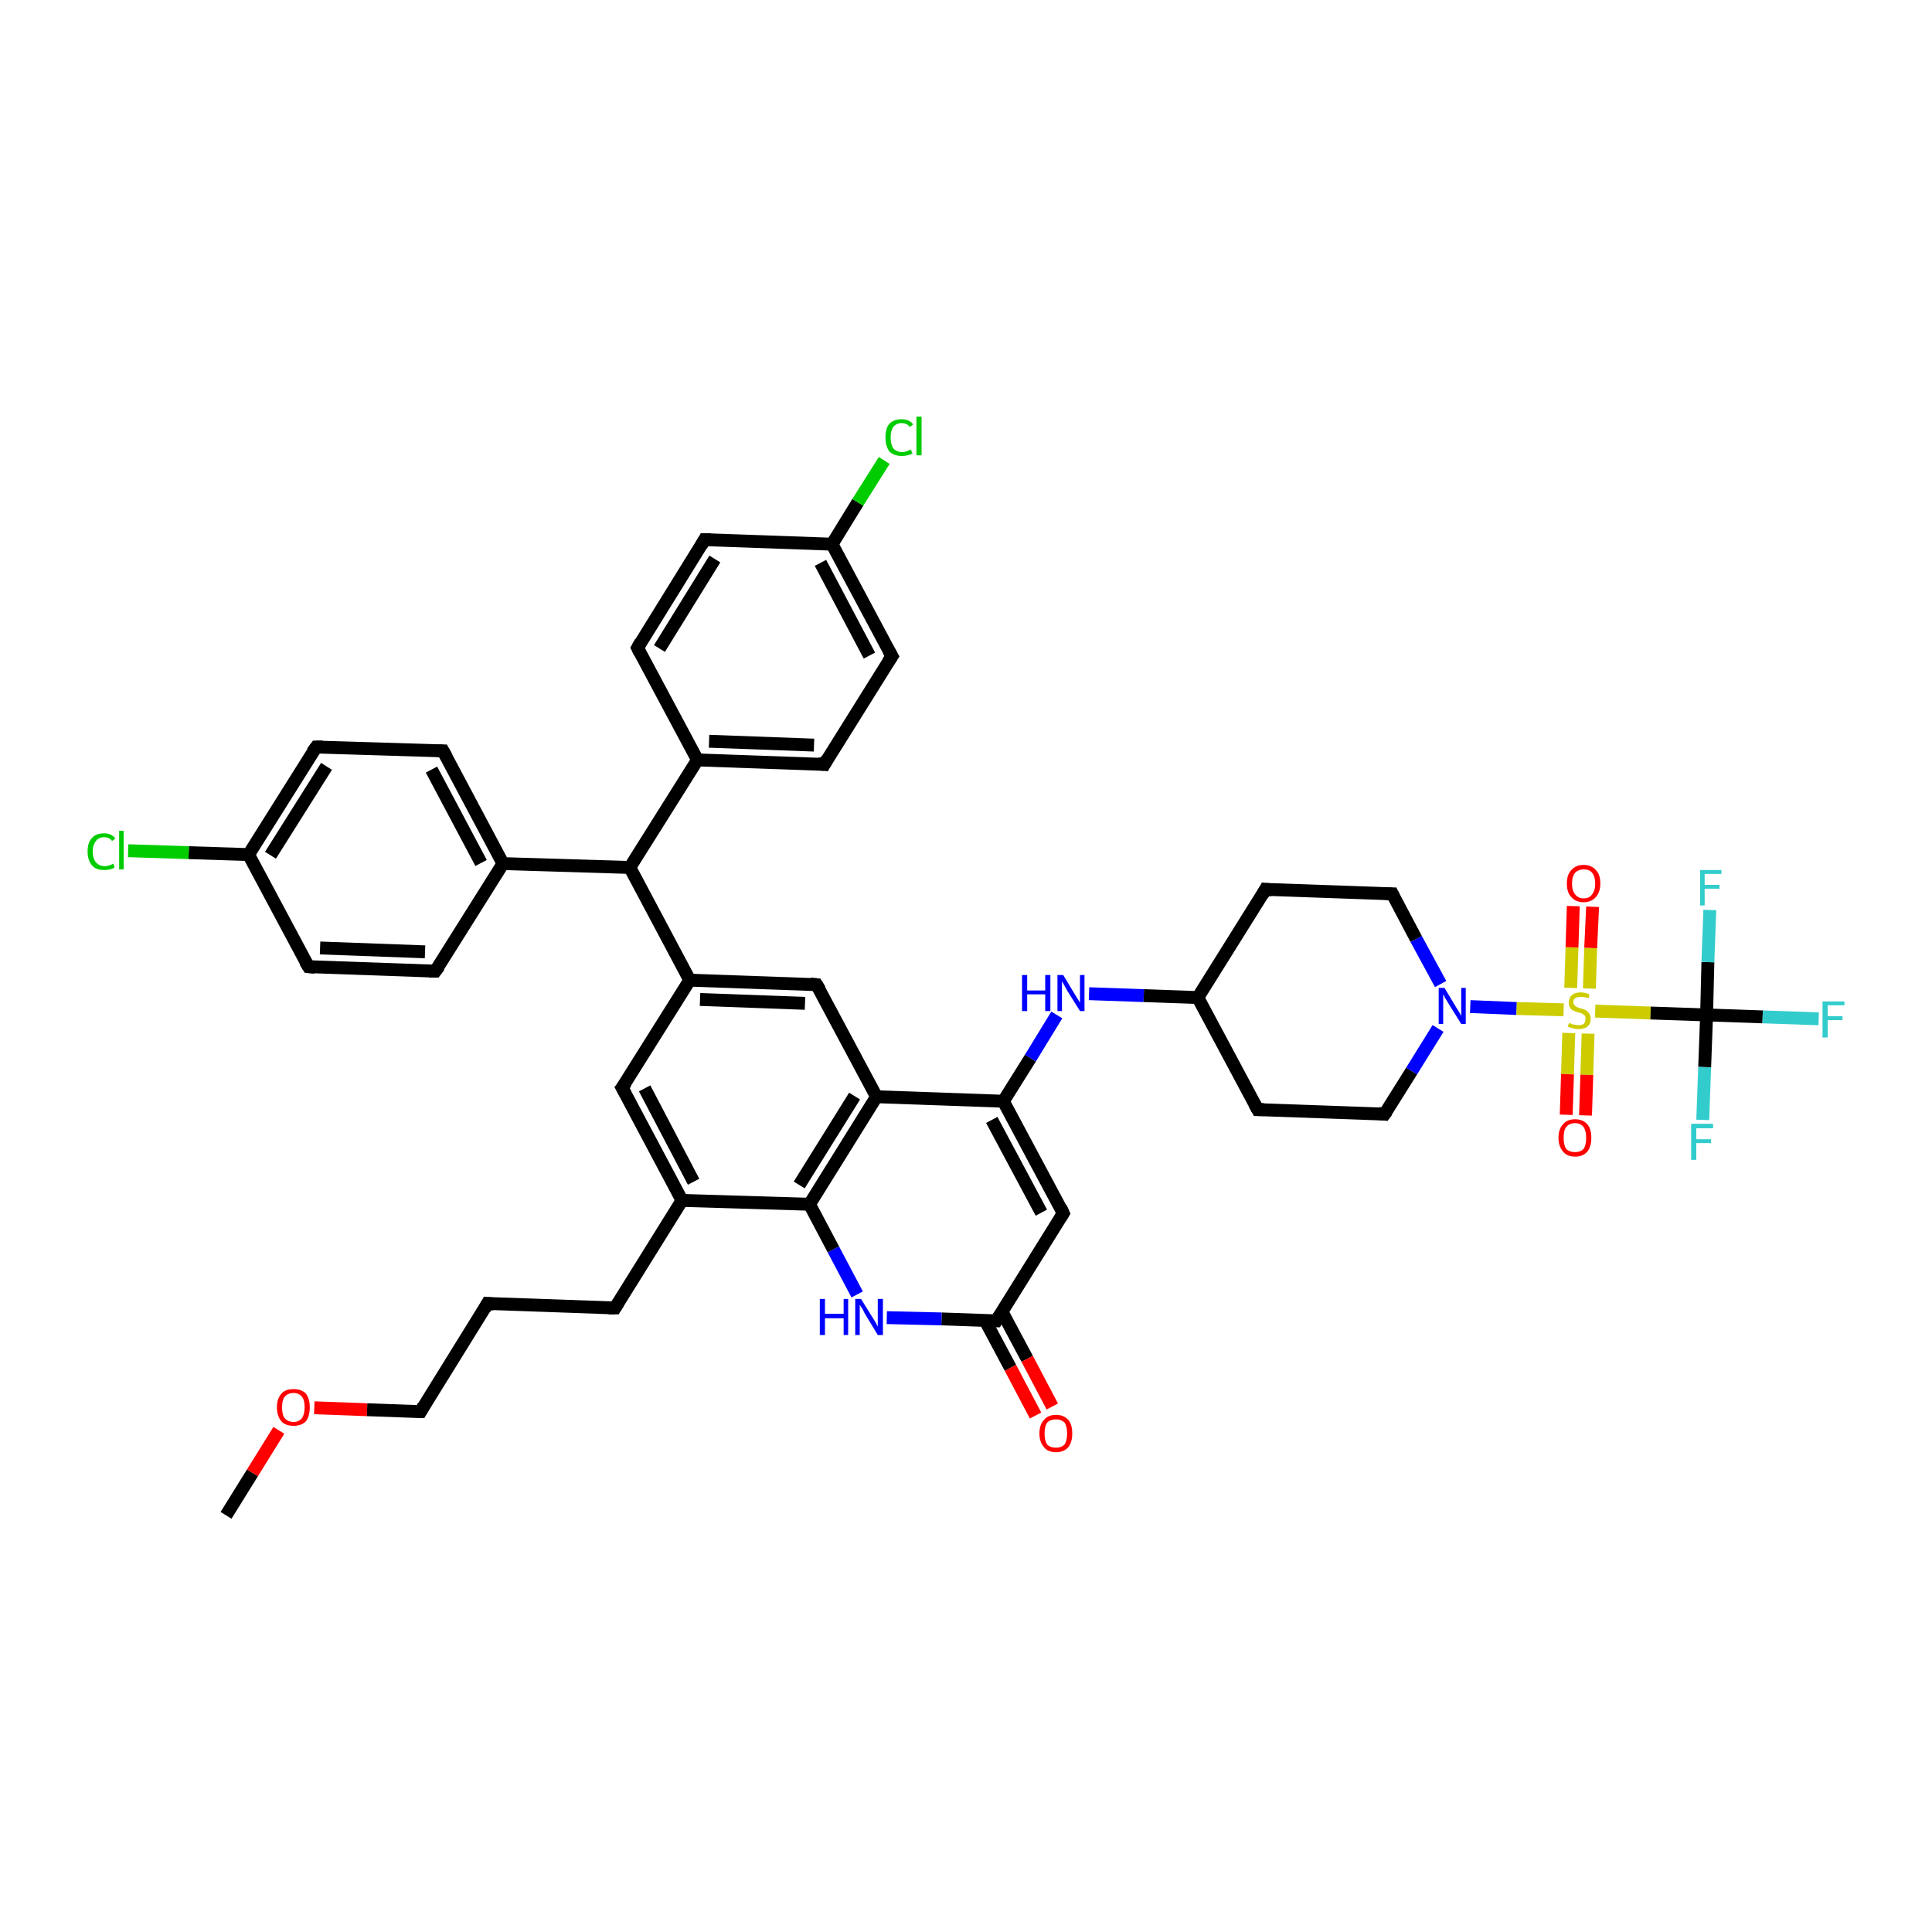 <?xml version='1.0' encoding='iso-8859-1'?>
<svg version='1.1' baseProfile='full'
              xmlns='http://www.w3.org/2000/svg'
                      xmlns:rdkit='http://www.rdkit.org/xml'
                      xmlns:xlink='http://www.w3.org/1999/xlink'
                  xml:space='preserve'
width='300px' height='300px' viewBox='0 0 300 300'>
<!-- END OF HEADER -->
<rect style='opacity:1.0;fill:#FFFFFF;stroke:none' width='300.0' height='300.0' x='0.0' y='0.0'> </rect>
<path class='bond-0 atom-0 atom-1' d='M 35.1,235.3 L 39.2,228.7' style='fill:none;fill-rule:evenodd;stroke:#000000;stroke-width:2.0px;stroke-linecap:butt;stroke-linejoin:miter;stroke-opacity:1' />
<path class='bond-0 atom-0 atom-1' d='M 39.2,228.7 L 43.3,222.1' style='fill:none;fill-rule:evenodd;stroke:#FF0000;stroke-width:2.0px;stroke-linecap:butt;stroke-linejoin:miter;stroke-opacity:1' />
<path class='bond-1 atom-1 atom-2' d='M 48.8,218.6 L 57.0,218.9' style='fill:none;fill-rule:evenodd;stroke:#FF0000;stroke-width:2.0px;stroke-linecap:butt;stroke-linejoin:miter;stroke-opacity:1' />
<path class='bond-1 atom-1 atom-2' d='M 57.0,218.9 L 65.3,219.2' style='fill:none;fill-rule:evenodd;stroke:#000000;stroke-width:2.0px;stroke-linecap:butt;stroke-linejoin:miter;stroke-opacity:1' />
<path class='bond-2 atom-2 atom-3' d='M 65.3,219.2 L 75.7,202.4' style='fill:none;fill-rule:evenodd;stroke:#000000;stroke-width:2.0px;stroke-linecap:butt;stroke-linejoin:miter;stroke-opacity:1' />
<path class='bond-3 atom-3 atom-4' d='M 75.7,202.4 L 95.5,203.1' style='fill:none;fill-rule:evenodd;stroke:#000000;stroke-width:2.0px;stroke-linecap:butt;stroke-linejoin:miter;stroke-opacity:1' />
<path class='bond-4 atom-4 atom-5' d='M 95.5,203.1 L 105.9,186.4' style='fill:none;fill-rule:evenodd;stroke:#000000;stroke-width:2.0px;stroke-linecap:butt;stroke-linejoin:miter;stroke-opacity:1' />
<path class='bond-5 atom-5 atom-6' d='M 105.9,186.4 L 96.6,168.9' style='fill:none;fill-rule:evenodd;stroke:#000000;stroke-width:2.0px;stroke-linecap:butt;stroke-linejoin:miter;stroke-opacity:1' />
<path class='bond-5 atom-5 atom-6' d='M 107.7,183.5 L 100.1,169.0' style='fill:none;fill-rule:evenodd;stroke:#000000;stroke-width:2.0px;stroke-linecap:butt;stroke-linejoin:miter;stroke-opacity:1' />
<path class='bond-6 atom-6 atom-7' d='M 96.6,168.9 L 107.1,152.2' style='fill:none;fill-rule:evenodd;stroke:#000000;stroke-width:2.0px;stroke-linecap:butt;stroke-linejoin:miter;stroke-opacity:1' />
<path class='bond-7 atom-7 atom-8' d='M 107.1,152.2 L 126.8,152.9' style='fill:none;fill-rule:evenodd;stroke:#000000;stroke-width:2.0px;stroke-linecap:butt;stroke-linejoin:miter;stroke-opacity:1' />
<path class='bond-7 atom-7 atom-8' d='M 108.7,155.2 L 125.0,155.8' style='fill:none;fill-rule:evenodd;stroke:#000000;stroke-width:2.0px;stroke-linecap:butt;stroke-linejoin:miter;stroke-opacity:1' />
<path class='bond-8 atom-8 atom-9' d='M 126.8,152.9 L 136.1,170.3' style='fill:none;fill-rule:evenodd;stroke:#000000;stroke-width:2.0px;stroke-linecap:butt;stroke-linejoin:miter;stroke-opacity:1' />
<path class='bond-9 atom-9 atom-10' d='M 136.1,170.3 L 155.8,171.0' style='fill:none;fill-rule:evenodd;stroke:#000000;stroke-width:2.0px;stroke-linecap:butt;stroke-linejoin:miter;stroke-opacity:1' />
<path class='bond-10 atom-10 atom-11' d='M 155.8,171.0 L 160.0,164.3' style='fill:none;fill-rule:evenodd;stroke:#000000;stroke-width:2.0px;stroke-linecap:butt;stroke-linejoin:miter;stroke-opacity:1' />
<path class='bond-10 atom-10 atom-11' d='M 160.0,164.3 L 164.1,157.6' style='fill:none;fill-rule:evenodd;stroke:#0000FF;stroke-width:2.0px;stroke-linecap:butt;stroke-linejoin:miter;stroke-opacity:1' />
<path class='bond-11 atom-11 atom-12' d='M 169.1,154.3 L 177.6,154.6' style='fill:none;fill-rule:evenodd;stroke:#0000FF;stroke-width:2.0px;stroke-linecap:butt;stroke-linejoin:miter;stroke-opacity:1' />
<path class='bond-11 atom-11 atom-12' d='M 177.6,154.6 L 186.0,154.9' style='fill:none;fill-rule:evenodd;stroke:#000000;stroke-width:2.0px;stroke-linecap:butt;stroke-linejoin:miter;stroke-opacity:1' />
<path class='bond-12 atom-12 atom-13' d='M 186.0,154.9 L 195.3,172.3' style='fill:none;fill-rule:evenodd;stroke:#000000;stroke-width:2.0px;stroke-linecap:butt;stroke-linejoin:miter;stroke-opacity:1' />
<path class='bond-13 atom-13 atom-14' d='M 195.3,172.3 L 215.0,173.0' style='fill:none;fill-rule:evenodd;stroke:#000000;stroke-width:2.0px;stroke-linecap:butt;stroke-linejoin:miter;stroke-opacity:1' />
<path class='bond-14 atom-14 atom-15' d='M 215.0,173.0 L 219.2,166.3' style='fill:none;fill-rule:evenodd;stroke:#000000;stroke-width:2.0px;stroke-linecap:butt;stroke-linejoin:miter;stroke-opacity:1' />
<path class='bond-14 atom-14 atom-15' d='M 219.2,166.3 L 223.3,159.7' style='fill:none;fill-rule:evenodd;stroke:#0000FF;stroke-width:2.0px;stroke-linecap:butt;stroke-linejoin:miter;stroke-opacity:1' />
<path class='bond-15 atom-15 atom-16' d='M 223.7,152.8 L 219.9,145.8' style='fill:none;fill-rule:evenodd;stroke:#0000FF;stroke-width:2.0px;stroke-linecap:butt;stroke-linejoin:miter;stroke-opacity:1' />
<path class='bond-15 atom-15 atom-16' d='M 219.9,145.8 L 216.2,138.8' style='fill:none;fill-rule:evenodd;stroke:#000000;stroke-width:2.0px;stroke-linecap:butt;stroke-linejoin:miter;stroke-opacity:1' />
<path class='bond-16 atom-16 atom-17' d='M 216.2,138.8 L 196.5,138.1' style='fill:none;fill-rule:evenodd;stroke:#000000;stroke-width:2.0px;stroke-linecap:butt;stroke-linejoin:miter;stroke-opacity:1' />
<path class='bond-17 atom-15 atom-18' d='M 228.3,156.3 L 235.5,156.6' style='fill:none;fill-rule:evenodd;stroke:#0000FF;stroke-width:2.0px;stroke-linecap:butt;stroke-linejoin:miter;stroke-opacity:1' />
<path class='bond-17 atom-15 atom-18' d='M 235.5,156.6 L 242.8,156.8' style='fill:none;fill-rule:evenodd;stroke:#CCCC00;stroke-width:2.0px;stroke-linecap:butt;stroke-linejoin:miter;stroke-opacity:1' />
<path class='bond-18 atom-18 atom-19' d='M 246.8,153.5 L 247.0,147.2' style='fill:none;fill-rule:evenodd;stroke:#CCCC00;stroke-width:2.0px;stroke-linecap:butt;stroke-linejoin:miter;stroke-opacity:1' />
<path class='bond-18 atom-18 atom-19' d='M 247.0,147.2 L 247.3,140.8' style='fill:none;fill-rule:evenodd;stroke:#FF0000;stroke-width:2.0px;stroke-linecap:butt;stroke-linejoin:miter;stroke-opacity:1' />
<path class='bond-18 atom-18 atom-19' d='M 243.9,153.4 L 244.1,147.1' style='fill:none;fill-rule:evenodd;stroke:#CCCC00;stroke-width:2.0px;stroke-linecap:butt;stroke-linejoin:miter;stroke-opacity:1' />
<path class='bond-18 atom-18 atom-19' d='M 244.1,147.1 L 244.3,140.7' style='fill:none;fill-rule:evenodd;stroke:#FF0000;stroke-width:2.0px;stroke-linecap:butt;stroke-linejoin:miter;stroke-opacity:1' />
<path class='bond-19 atom-18 atom-20' d='M 243.6,160.4 L 243.4,166.8' style='fill:none;fill-rule:evenodd;stroke:#CCCC00;stroke-width:2.0px;stroke-linecap:butt;stroke-linejoin:miter;stroke-opacity:1' />
<path class='bond-19 atom-18 atom-20' d='M 243.4,166.8 L 243.2,173.1' style='fill:none;fill-rule:evenodd;stroke:#FF0000;stroke-width:2.0px;stroke-linecap:butt;stroke-linejoin:miter;stroke-opacity:1' />
<path class='bond-19 atom-18 atom-20' d='M 246.6,160.5 L 246.4,166.9' style='fill:none;fill-rule:evenodd;stroke:#CCCC00;stroke-width:2.0px;stroke-linecap:butt;stroke-linejoin:miter;stroke-opacity:1' />
<path class='bond-19 atom-18 atom-20' d='M 246.4,166.9 L 246.2,173.2' style='fill:none;fill-rule:evenodd;stroke:#FF0000;stroke-width:2.0px;stroke-linecap:butt;stroke-linejoin:miter;stroke-opacity:1' />
<path class='bond-20 atom-18 atom-21' d='M 247.7,157.0 L 256.3,157.3' style='fill:none;fill-rule:evenodd;stroke:#CCCC00;stroke-width:2.0px;stroke-linecap:butt;stroke-linejoin:miter;stroke-opacity:1' />
<path class='bond-20 atom-18 atom-21' d='M 256.3,157.3 L 265.0,157.6' style='fill:none;fill-rule:evenodd;stroke:#000000;stroke-width:2.0px;stroke-linecap:butt;stroke-linejoin:miter;stroke-opacity:1' />
<path class='bond-21 atom-21 atom-22' d='M 265.0,157.6 L 265.2,149.4' style='fill:none;fill-rule:evenodd;stroke:#000000;stroke-width:2.0px;stroke-linecap:butt;stroke-linejoin:miter;stroke-opacity:1' />
<path class='bond-21 atom-21 atom-22' d='M 265.2,149.4 L 265.5,141.3' style='fill:none;fill-rule:evenodd;stroke:#33CCCC;stroke-width:2.0px;stroke-linecap:butt;stroke-linejoin:miter;stroke-opacity:1' />
<path class='bond-22 atom-21 atom-23' d='M 265.0,157.6 L 264.7,165.7' style='fill:none;fill-rule:evenodd;stroke:#000000;stroke-width:2.0px;stroke-linecap:butt;stroke-linejoin:miter;stroke-opacity:1' />
<path class='bond-22 atom-21 atom-23' d='M 264.7,165.7 L 264.4,173.9' style='fill:none;fill-rule:evenodd;stroke:#33CCCC;stroke-width:2.0px;stroke-linecap:butt;stroke-linejoin:miter;stroke-opacity:1' />
<path class='bond-23 atom-21 atom-24' d='M 265.0,157.6 L 273.7,157.9' style='fill:none;fill-rule:evenodd;stroke:#000000;stroke-width:2.0px;stroke-linecap:butt;stroke-linejoin:miter;stroke-opacity:1' />
<path class='bond-23 atom-21 atom-24' d='M 273.7,157.9 L 282.4,158.2' style='fill:none;fill-rule:evenodd;stroke:#33CCCC;stroke-width:2.0px;stroke-linecap:butt;stroke-linejoin:miter;stroke-opacity:1' />
<path class='bond-24 atom-10 atom-25' d='M 155.8,171.0 L 165.1,188.4' style='fill:none;fill-rule:evenodd;stroke:#000000;stroke-width:2.0px;stroke-linecap:butt;stroke-linejoin:miter;stroke-opacity:1' />
<path class='bond-24 atom-10 atom-25' d='M 154.0,173.9 L 161.7,188.3' style='fill:none;fill-rule:evenodd;stroke:#000000;stroke-width:2.0px;stroke-linecap:butt;stroke-linejoin:miter;stroke-opacity:1' />
<path class='bond-25 atom-25 atom-26' d='M 165.1,188.4 L 154.7,205.1' style='fill:none;fill-rule:evenodd;stroke:#000000;stroke-width:2.0px;stroke-linecap:butt;stroke-linejoin:miter;stroke-opacity:1' />
<path class='bond-26 atom-26 atom-27' d='M 153.0,205.1 L 156.9,212.4' style='fill:none;fill-rule:evenodd;stroke:#000000;stroke-width:2.0px;stroke-linecap:butt;stroke-linejoin:miter;stroke-opacity:1' />
<path class='bond-26 atom-26 atom-27' d='M 156.9,212.4 L 160.8,219.8' style='fill:none;fill-rule:evenodd;stroke:#FF0000;stroke-width:2.0px;stroke-linecap:butt;stroke-linejoin:miter;stroke-opacity:1' />
<path class='bond-26 atom-26 atom-27' d='M 155.6,203.7 L 159.5,211.0' style='fill:none;fill-rule:evenodd;stroke:#000000;stroke-width:2.0px;stroke-linecap:butt;stroke-linejoin:miter;stroke-opacity:1' />
<path class='bond-26 atom-26 atom-27' d='M 159.5,211.0 L 163.4,218.4' style='fill:none;fill-rule:evenodd;stroke:#FF0000;stroke-width:2.0px;stroke-linecap:butt;stroke-linejoin:miter;stroke-opacity:1' />
<path class='bond-27 atom-26 atom-28' d='M 154.7,205.1 L 146.2,204.8' style='fill:none;fill-rule:evenodd;stroke:#000000;stroke-width:2.0px;stroke-linecap:butt;stroke-linejoin:miter;stroke-opacity:1' />
<path class='bond-27 atom-26 atom-28' d='M 146.2,204.8 L 137.7,204.6' style='fill:none;fill-rule:evenodd;stroke:#0000FF;stroke-width:2.0px;stroke-linecap:butt;stroke-linejoin:miter;stroke-opacity:1' />
<path class='bond-28 atom-28 atom-29' d='M 133.1,201.0 L 129.4,194.0' style='fill:none;fill-rule:evenodd;stroke:#0000FF;stroke-width:2.0px;stroke-linecap:butt;stroke-linejoin:miter;stroke-opacity:1' />
<path class='bond-28 atom-28 atom-29' d='M 129.4,194.0 L 125.7,187.0' style='fill:none;fill-rule:evenodd;stroke:#000000;stroke-width:2.0px;stroke-linecap:butt;stroke-linejoin:miter;stroke-opacity:1' />
<path class='bond-29 atom-7 atom-30' d='M 107.1,152.2 L 97.8,134.7' style='fill:none;fill-rule:evenodd;stroke:#000000;stroke-width:2.0px;stroke-linecap:butt;stroke-linejoin:miter;stroke-opacity:1' />
<path class='bond-30 atom-30 atom-31' d='M 97.8,134.7 L 108.3,118.0' style='fill:none;fill-rule:evenodd;stroke:#000000;stroke-width:2.0px;stroke-linecap:butt;stroke-linejoin:miter;stroke-opacity:1' />
<path class='bond-31 atom-31 atom-32' d='M 108.3,118.0 L 128.0,118.7' style='fill:none;fill-rule:evenodd;stroke:#000000;stroke-width:2.0px;stroke-linecap:butt;stroke-linejoin:miter;stroke-opacity:1' />
<path class='bond-31 atom-31 atom-32' d='M 110.1,115.1 L 126.4,115.7' style='fill:none;fill-rule:evenodd;stroke:#000000;stroke-width:2.0px;stroke-linecap:butt;stroke-linejoin:miter;stroke-opacity:1' />
<path class='bond-32 atom-32 atom-33' d='M 128.0,118.7 L 138.5,101.9' style='fill:none;fill-rule:evenodd;stroke:#000000;stroke-width:2.0px;stroke-linecap:butt;stroke-linejoin:miter;stroke-opacity:1' />
<path class='bond-33 atom-33 atom-34' d='M 138.5,101.9 L 129.2,84.5' style='fill:none;fill-rule:evenodd;stroke:#000000;stroke-width:2.0px;stroke-linecap:butt;stroke-linejoin:miter;stroke-opacity:1' />
<path class='bond-33 atom-33 atom-34' d='M 135.0,101.8 L 127.4,87.4' style='fill:none;fill-rule:evenodd;stroke:#000000;stroke-width:2.0px;stroke-linecap:butt;stroke-linejoin:miter;stroke-opacity:1' />
<path class='bond-34 atom-34 atom-35' d='M 129.2,84.5 L 133.2,78.0' style='fill:none;fill-rule:evenodd;stroke:#000000;stroke-width:2.0px;stroke-linecap:butt;stroke-linejoin:miter;stroke-opacity:1' />
<path class='bond-34 atom-34 atom-35' d='M 133.2,78.0 L 137.3,71.5' style='fill:none;fill-rule:evenodd;stroke:#00CC00;stroke-width:2.0px;stroke-linecap:butt;stroke-linejoin:miter;stroke-opacity:1' />
<path class='bond-35 atom-34 atom-36' d='M 129.2,84.5 L 109.4,83.8' style='fill:none;fill-rule:evenodd;stroke:#000000;stroke-width:2.0px;stroke-linecap:butt;stroke-linejoin:miter;stroke-opacity:1' />
<path class='bond-36 atom-36 atom-37' d='M 109.4,83.8 L 99.0,100.6' style='fill:none;fill-rule:evenodd;stroke:#000000;stroke-width:2.0px;stroke-linecap:butt;stroke-linejoin:miter;stroke-opacity:1' />
<path class='bond-36 atom-36 atom-37' d='M 111.0,86.8 L 102.4,100.7' style='fill:none;fill-rule:evenodd;stroke:#000000;stroke-width:2.0px;stroke-linecap:butt;stroke-linejoin:miter;stroke-opacity:1' />
<path class='bond-37 atom-30 atom-38' d='M 97.8,134.7 L 78.1,134.1' style='fill:none;fill-rule:evenodd;stroke:#000000;stroke-width:2.0px;stroke-linecap:butt;stroke-linejoin:miter;stroke-opacity:1' />
<path class='bond-38 atom-38 atom-39' d='M 78.1,134.1 L 68.8,116.6' style='fill:none;fill-rule:evenodd;stroke:#000000;stroke-width:2.0px;stroke-linecap:butt;stroke-linejoin:miter;stroke-opacity:1' />
<path class='bond-38 atom-38 atom-39' d='M 74.7,134.0 L 67.0,119.5' style='fill:none;fill-rule:evenodd;stroke:#000000;stroke-width:2.0px;stroke-linecap:butt;stroke-linejoin:miter;stroke-opacity:1' />
<path class='bond-39 atom-39 atom-40' d='M 68.8,116.6 L 49.1,116.0' style='fill:none;fill-rule:evenodd;stroke:#000000;stroke-width:2.0px;stroke-linecap:butt;stroke-linejoin:miter;stroke-opacity:1' />
<path class='bond-40 atom-40 atom-41' d='M 49.1,116.0 L 38.6,132.7' style='fill:none;fill-rule:evenodd;stroke:#000000;stroke-width:2.0px;stroke-linecap:butt;stroke-linejoin:miter;stroke-opacity:1' />
<path class='bond-40 atom-40 atom-41' d='M 50.7,119.0 L 42.0,132.8' style='fill:none;fill-rule:evenodd;stroke:#000000;stroke-width:2.0px;stroke-linecap:butt;stroke-linejoin:miter;stroke-opacity:1' />
<path class='bond-41 atom-41 atom-42' d='M 38.6,132.7 L 29.3,132.4' style='fill:none;fill-rule:evenodd;stroke:#000000;stroke-width:2.0px;stroke-linecap:butt;stroke-linejoin:miter;stroke-opacity:1' />
<path class='bond-41 atom-41 atom-42' d='M 29.3,132.4 L 19.9,132.1' style='fill:none;fill-rule:evenodd;stroke:#00CC00;stroke-width:2.0px;stroke-linecap:butt;stroke-linejoin:miter;stroke-opacity:1' />
<path class='bond-42 atom-41 atom-43' d='M 38.6,132.7 L 47.9,150.1' style='fill:none;fill-rule:evenodd;stroke:#000000;stroke-width:2.0px;stroke-linecap:butt;stroke-linejoin:miter;stroke-opacity:1' />
<path class='bond-43 atom-43 atom-44' d='M 47.9,150.1 L 67.6,150.8' style='fill:none;fill-rule:evenodd;stroke:#000000;stroke-width:2.0px;stroke-linecap:butt;stroke-linejoin:miter;stroke-opacity:1' />
<path class='bond-43 atom-43 atom-44' d='M 49.7,147.2 L 66.0,147.8' style='fill:none;fill-rule:evenodd;stroke:#000000;stroke-width:2.0px;stroke-linecap:butt;stroke-linejoin:miter;stroke-opacity:1' />
<path class='bond-44 atom-29 atom-5' d='M 125.7,187.0 L 105.9,186.4' style='fill:none;fill-rule:evenodd;stroke:#000000;stroke-width:2.0px;stroke-linecap:butt;stroke-linejoin:miter;stroke-opacity:1' />
<path class='bond-45 atom-37 atom-31' d='M 99.0,100.6 L 108.3,118.0' style='fill:none;fill-rule:evenodd;stroke:#000000;stroke-width:2.0px;stroke-linecap:butt;stroke-linejoin:miter;stroke-opacity:1' />
<path class='bond-46 atom-44 atom-38' d='M 67.6,150.8 L 78.1,134.1' style='fill:none;fill-rule:evenodd;stroke:#000000;stroke-width:2.0px;stroke-linecap:butt;stroke-linejoin:miter;stroke-opacity:1' />
<path class='bond-47 atom-29 atom-9' d='M 125.7,187.0 L 136.1,170.3' style='fill:none;fill-rule:evenodd;stroke:#000000;stroke-width:2.0px;stroke-linecap:butt;stroke-linejoin:miter;stroke-opacity:1' />
<path class='bond-47 atom-29 atom-9' d='M 124.1,184.0 L 132.7,170.2' style='fill:none;fill-rule:evenodd;stroke:#000000;stroke-width:2.0px;stroke-linecap:butt;stroke-linejoin:miter;stroke-opacity:1' />
<path class='bond-48 atom-17 atom-12' d='M 196.5,138.1 L 186.0,154.9' style='fill:none;fill-rule:evenodd;stroke:#000000;stroke-width:2.0px;stroke-linecap:butt;stroke-linejoin:miter;stroke-opacity:1' />
<path d='M 64.9,219.2 L 65.3,219.2 L 65.8,218.3' style='fill:none;stroke:#000000;stroke-width:2.0px;stroke-linecap:butt;stroke-linejoin:miter;stroke-opacity:1;' />
<path d='M 75.2,203.3 L 75.7,202.4 L 76.7,202.5' style='fill:none;stroke:#000000;stroke-width:2.0px;stroke-linecap:butt;stroke-linejoin:miter;stroke-opacity:1;' />
<path d='M 94.5,203.1 L 95.5,203.1 L 96.0,202.3' style='fill:none;stroke:#000000;stroke-width:2.0px;stroke-linecap:butt;stroke-linejoin:miter;stroke-opacity:1;' />
<path d='M 97.1,169.8 L 96.6,168.9 L 97.2,168.1' style='fill:none;stroke:#000000;stroke-width:2.0px;stroke-linecap:butt;stroke-linejoin:miter;stroke-opacity:1;' />
<path d='M 125.8,152.8 L 126.8,152.9 L 127.3,153.7' style='fill:none;stroke:#000000;stroke-width:2.0px;stroke-linecap:butt;stroke-linejoin:miter;stroke-opacity:1;' />
<path d='M 194.8,171.4 L 195.3,172.3 L 196.3,172.3' style='fill:none;stroke:#000000;stroke-width:2.0px;stroke-linecap:butt;stroke-linejoin:miter;stroke-opacity:1;' />
<path d='M 214.1,172.9 L 215.0,173.0 L 215.3,172.6' style='fill:none;stroke:#000000;stroke-width:2.0px;stroke-linecap:butt;stroke-linejoin:miter;stroke-opacity:1;' />
<path d='M 216.4,139.2 L 216.2,138.8 L 215.2,138.8' style='fill:none;stroke:#000000;stroke-width:2.0px;stroke-linecap:butt;stroke-linejoin:miter;stroke-opacity:1;' />
<path d='M 197.5,138.2 L 196.5,138.1 L 196.0,139.0' style='fill:none;stroke:#000000;stroke-width:2.0px;stroke-linecap:butt;stroke-linejoin:miter;stroke-opacity:1;' />
<path d='M 164.7,187.5 L 165.1,188.4 L 164.6,189.2' style='fill:none;stroke:#000000;stroke-width:2.0px;stroke-linecap:butt;stroke-linejoin:miter;stroke-opacity:1;' />
<path d='M 155.2,204.3 L 154.7,205.1 L 154.3,205.1' style='fill:none;stroke:#000000;stroke-width:2.0px;stroke-linecap:butt;stroke-linejoin:miter;stroke-opacity:1;' />
<path d='M 127.0,118.6 L 128.0,118.7 L 128.5,117.8' style='fill:none;stroke:#000000;stroke-width:2.0px;stroke-linecap:butt;stroke-linejoin:miter;stroke-opacity:1;' />
<path d='M 137.9,102.8 L 138.5,101.9 L 138.0,101.0' style='fill:none;stroke:#000000;stroke-width:2.0px;stroke-linecap:butt;stroke-linejoin:miter;stroke-opacity:1;' />
<path d='M 110.4,83.8 L 109.4,83.8 L 108.9,84.7' style='fill:none;stroke:#000000;stroke-width:2.0px;stroke-linecap:butt;stroke-linejoin:miter;stroke-opacity:1;' />
<path d='M 99.5,99.7 L 99.0,100.6 L 99.4,101.4' style='fill:none;stroke:#000000;stroke-width:2.0px;stroke-linecap:butt;stroke-linejoin:miter;stroke-opacity:1;' />
<path d='M 69.3,117.5 L 68.8,116.6 L 67.8,116.6' style='fill:none;stroke:#000000;stroke-width:2.0px;stroke-linecap:butt;stroke-linejoin:miter;stroke-opacity:1;' />
<path d='M 50.1,116.0 L 49.1,116.0 L 48.5,116.8' style='fill:none;stroke:#000000;stroke-width:2.0px;stroke-linecap:butt;stroke-linejoin:miter;stroke-opacity:1;' />
<path d='M 47.4,149.3 L 47.9,150.1 L 48.9,150.2' style='fill:none;stroke:#000000;stroke-width:2.0px;stroke-linecap:butt;stroke-linejoin:miter;stroke-opacity:1;' />
<path d='M 66.6,150.8 L 67.6,150.8 L 68.2,150.0' style='fill:none;stroke:#000000;stroke-width:2.0px;stroke-linecap:butt;stroke-linejoin:miter;stroke-opacity:1;' />
<path class='atom-1' d='M 43.0 218.5
Q 43.0 217.2, 43.7 216.4
Q 44.3 215.7, 45.6 215.7
Q 46.8 215.7, 47.5 216.4
Q 48.1 217.2, 48.1 218.5
Q 48.1 219.9, 47.5 220.7
Q 46.8 221.4, 45.6 221.4
Q 44.3 221.4, 43.7 220.7
Q 43.0 219.9, 43.0 218.5
M 45.6 220.8
Q 46.4 220.8, 46.9 220.2
Q 47.3 219.6, 47.3 218.5
Q 47.3 217.4, 46.9 216.9
Q 46.4 216.3, 45.6 216.3
Q 44.7 216.3, 44.2 216.9
Q 43.8 217.4, 43.8 218.5
Q 43.8 219.7, 44.2 220.2
Q 44.7 220.8, 45.6 220.8
' fill='#FF0000'/>
<path class='atom-11' d='M 158.7 151.4
L 159.5 151.4
L 159.5 153.8
L 162.3 153.8
L 162.3 151.4
L 163.1 151.4
L 163.1 157.0
L 162.3 157.0
L 162.3 154.4
L 159.5 154.4
L 159.5 157.0
L 158.7 157.0
L 158.7 151.4
' fill='#0000FF'/>
<path class='atom-11' d='M 165.1 151.4
L 166.9 154.4
Q 167.1 154.7, 167.4 155.2
Q 167.7 155.7, 167.7 155.7
L 167.7 151.4
L 168.4 151.4
L 168.4 157.0
L 167.7 157.0
L 165.7 153.8
Q 165.5 153.4, 165.2 152.9
Q 165.0 152.5, 164.9 152.4
L 164.9 157.0
L 164.2 157.0
L 164.2 151.4
L 165.1 151.4
' fill='#0000FF'/>
<path class='atom-15' d='M 224.3 153.4
L 226.1 156.4
Q 226.3 156.7, 226.6 157.2
Q 226.9 157.7, 226.9 157.8
L 226.9 153.4
L 227.6 153.4
L 227.6 159.0
L 226.9 159.0
L 224.9 155.8
Q 224.7 155.4, 224.4 155.0
Q 224.2 154.5, 224.1 154.4
L 224.1 159.0
L 223.4 159.0
L 223.4 153.4
L 224.3 153.4
' fill='#0000FF'/>
<path class='atom-18' d='M 243.7 158.8
Q 243.7 158.8, 244.0 159.0
Q 244.2 159.1, 244.5 159.1
Q 244.8 159.2, 245.1 159.2
Q 245.6 159.2, 245.9 159.0
Q 246.2 158.7, 246.2 158.2
Q 246.2 157.9, 246.1 157.7
Q 245.9 157.6, 245.7 157.4
Q 245.5 157.3, 245.1 157.2
Q 244.6 157.1, 244.3 156.9
Q 244.0 156.8, 243.8 156.5
Q 243.6 156.2, 243.6 155.7
Q 243.6 155.0, 244.0 154.6
Q 244.5 154.1, 245.5 154.1
Q 246.1 154.1, 246.8 154.4
L 246.7 155.0
Q 246.0 154.8, 245.5 154.8
Q 244.9 154.8, 244.6 155.0
Q 244.3 155.2, 244.3 155.6
Q 244.3 155.9, 244.5 156.1
Q 244.7 156.3, 244.9 156.4
Q 245.1 156.5, 245.5 156.6
Q 246.0 156.7, 246.3 156.9
Q 246.6 157.1, 246.8 157.4
Q 247.0 157.7, 247.0 158.2
Q 247.0 159.0, 246.5 159.4
Q 246.0 159.8, 245.1 159.8
Q 244.6 159.8, 244.3 159.7
Q 243.9 159.6, 243.4 159.4
L 243.7 158.8
' fill='#CCCC00'/>
<path class='atom-19' d='M 243.3 137.2
Q 243.3 135.8, 244.0 135.1
Q 244.7 134.3, 245.9 134.3
Q 247.1 134.3, 247.8 135.1
Q 248.5 135.8, 248.5 137.2
Q 248.5 138.5, 247.8 139.3
Q 247.1 140.1, 245.9 140.1
Q 244.7 140.1, 244.0 139.3
Q 243.3 138.6, 243.3 137.2
M 245.9 139.5
Q 246.8 139.5, 247.2 138.9
Q 247.7 138.3, 247.7 137.2
Q 247.7 136.1, 247.2 135.5
Q 246.8 135.0, 245.9 135.0
Q 245.1 135.0, 244.6 135.5
Q 244.1 136.1, 244.1 137.2
Q 244.1 138.3, 244.6 138.9
Q 245.1 139.5, 245.9 139.5
' fill='#FF0000'/>
<path class='atom-20' d='M 242.0 176.7
Q 242.0 175.3, 242.7 174.6
Q 243.3 173.8, 244.6 173.8
Q 245.8 173.8, 246.5 174.6
Q 247.1 175.3, 247.1 176.7
Q 247.1 178.0, 246.5 178.8
Q 245.8 179.6, 244.6 179.6
Q 243.3 179.6, 242.7 178.8
Q 242.0 178.0, 242.0 176.7
M 244.6 178.9
Q 245.4 178.9, 245.9 178.4
Q 246.3 177.8, 246.3 176.7
Q 246.3 175.6, 245.9 175.0
Q 245.4 174.4, 244.6 174.4
Q 243.7 174.4, 243.2 175.0
Q 242.8 175.5, 242.8 176.7
Q 242.8 177.8, 243.2 178.4
Q 243.7 178.9, 244.6 178.9
' fill='#FF0000'/>
<path class='atom-22' d='M 264.0 135.1
L 267.3 135.1
L 267.3 135.7
L 264.7 135.7
L 264.7 137.4
L 267.0 137.4
L 267.0 138.0
L 264.7 138.0
L 264.7 140.6
L 264.0 140.6
L 264.0 135.1
' fill='#33CCCC'/>
<path class='atom-23' d='M 262.6 174.5
L 266.0 174.5
L 266.0 175.2
L 263.4 175.2
L 263.4 176.9
L 265.7 176.9
L 265.7 177.5
L 263.4 177.5
L 263.4 180.1
L 262.6 180.1
L 262.6 174.5
' fill='#33CCCC'/>
<path class='atom-24' d='M 283.0 155.5
L 286.4 155.5
L 286.4 156.1
L 283.8 156.1
L 283.8 157.8
L 286.1 157.8
L 286.1 158.4
L 283.8 158.4
L 283.8 161.1
L 283.0 161.1
L 283.0 155.5
' fill='#33CCCC'/>
<path class='atom-27' d='M 161.4 222.6
Q 161.4 221.2, 162.1 220.5
Q 162.7 219.7, 164.0 219.7
Q 165.2 219.7, 165.9 220.5
Q 166.5 221.2, 166.5 222.6
Q 166.5 223.9, 165.9 224.7
Q 165.2 225.5, 164.0 225.5
Q 162.7 225.5, 162.1 224.7
Q 161.4 223.9, 161.4 222.6
M 164.0 224.8
Q 164.8 224.8, 165.3 224.3
Q 165.7 223.7, 165.7 222.6
Q 165.7 221.5, 165.3 220.9
Q 164.8 220.4, 164.0 220.4
Q 163.1 220.4, 162.6 220.9
Q 162.2 221.5, 162.2 222.6
Q 162.2 223.7, 162.6 224.3
Q 163.1 224.8, 164.0 224.8
' fill='#FF0000'/>
<path class='atom-28' d='M 127.3 201.7
L 128.1 201.7
L 128.1 204.0
L 131.0 204.0
L 131.0 201.7
L 131.7 201.7
L 131.7 207.3
L 131.0 207.3
L 131.0 204.7
L 128.1 204.7
L 128.1 207.3
L 127.3 207.3
L 127.3 201.7
' fill='#0000FF'/>
<path class='atom-28' d='M 133.7 201.7
L 135.5 204.6
Q 135.7 204.9, 136.0 205.4
Q 136.3 206.0, 136.3 206.0
L 136.3 201.7
L 137.1 201.7
L 137.1 207.3
L 136.3 207.3
L 134.3 204.0
Q 134.1 203.6, 133.9 203.2
Q 133.6 202.8, 133.5 202.6
L 133.5 207.3
L 132.8 207.3
L 132.8 201.7
L 133.7 201.7
' fill='#0000FF'/>
<path class='atom-35' d='M 137.5 67.9
Q 137.5 66.5, 138.1 65.8
Q 138.8 65.1, 140.0 65.1
Q 141.2 65.1, 141.8 65.9
L 141.3 66.3
Q 140.8 65.7, 140.0 65.7
Q 139.2 65.7, 138.7 66.3
Q 138.3 66.9, 138.3 67.9
Q 138.3 69.0, 138.7 69.6
Q 139.2 70.2, 140.1 70.2
Q 140.7 70.2, 141.4 69.8
L 141.7 70.4
Q 141.4 70.6, 140.9 70.7
Q 140.5 70.8, 140.0 70.8
Q 138.8 70.8, 138.1 70.1
Q 137.5 69.3, 137.5 67.9
' fill='#00CC00'/>
<path class='atom-35' d='M 142.3 64.7
L 143.1 64.7
L 143.1 70.7
L 142.3 70.7
L 142.3 64.7
' fill='#00CC00'/>
<path class='atom-42' d='M 13.6 132.2
Q 13.6 130.8, 14.3 130.1
Q 14.9 129.4, 16.2 129.4
Q 17.3 129.4, 17.9 130.2
L 17.4 130.6
Q 17.0 130.0, 16.2 130.0
Q 15.3 130.0, 14.9 130.6
Q 14.4 131.2, 14.4 132.2
Q 14.4 133.3, 14.9 133.9
Q 15.4 134.5, 16.3 134.5
Q 16.9 134.5, 17.6 134.1
L 17.8 134.7
Q 17.5 134.9, 17.1 135.0
Q 16.6 135.1, 16.2 135.1
Q 14.9 135.1, 14.3 134.4
Q 13.6 133.6, 13.6 132.2
' fill='#00CC00'/>
<path class='atom-42' d='M 18.5 129.0
L 19.2 129.0
L 19.2 135.0
L 18.5 135.0
L 18.5 129.0
' fill='#00CC00'/>
</svg>
